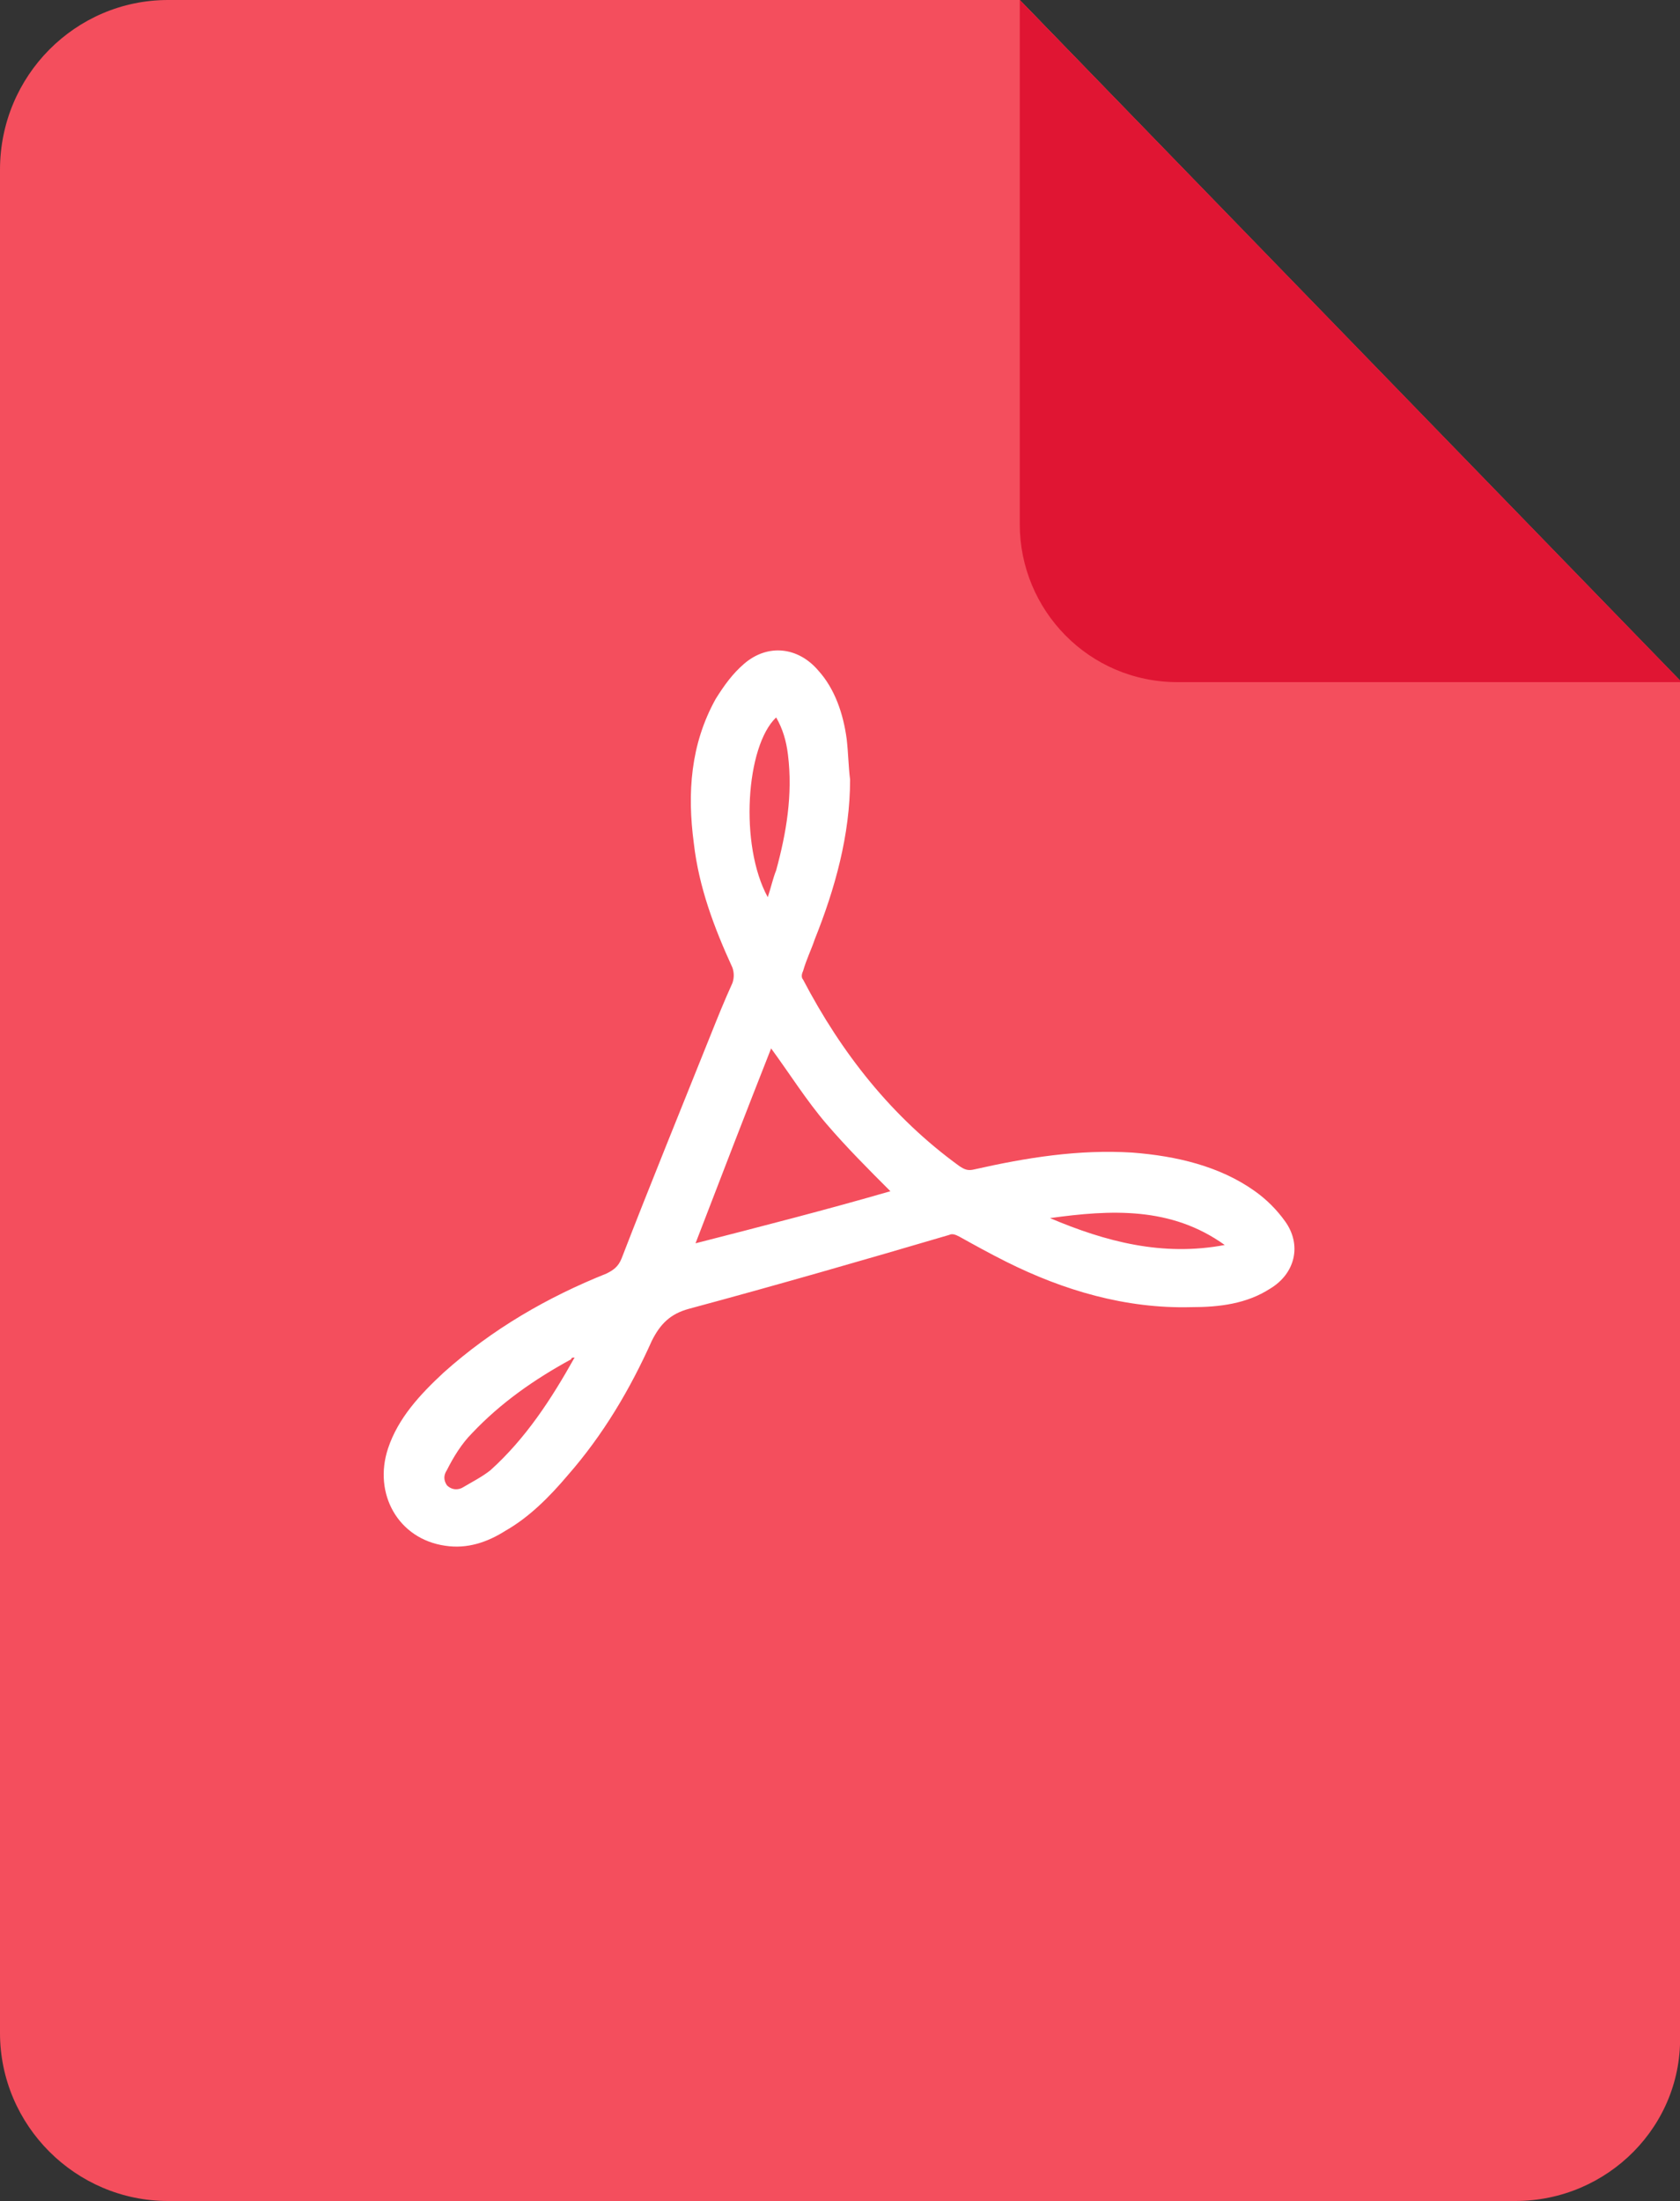 <svg xmlns="http://www.w3.org/2000/svg" xmlns:xlink="http://www.w3.org/1999/xlink" id="Layer_1" x="0px" y="0px" viewBox="0 0 100 131" style="enable-background:new 0 0 100 131;" xml:space="preserve"><rect x="0" y="0" width="100" height="131" fill="#333333" stroke="none"/><style type="text/css">	.st0{fill:#F44E5D;}	.st1{fill:#E01533;}	.st2{fill:#FFFFFF;}</style><g>	<g>		<path class="st0" d="M90.2,131H10c-5.5,0-10-4.5-10-10V10.1C0,4.5,4.5,0,10,0h50.7L100,40.6V121C100.2,126.5,95.7,131,90.2,131z"></path>		<path class="st0" d="M60.7,0v31.2c0,5.1,4.1,9.4,9.4,9.4h30L60.7,0z"></path>		<path class="st1" d="M60.7,0v31.2c0,5.1,4.1,9.4,9.4,9.4h30L60.7,0z"></path>	</g>	<g>		<g id="uv9Ag8.tif_1_">			<g>				<path class="st2" d="M50.6,46.4c0,3.3-0.9,6.5-2.1,9.5c-0.2,0.6-0.5,1.2-0.7,1.9c-0.1,0.2-0.1,0.4,0,0.5     c2.3,4.4,5.3,8.2,9.3,11.1c0.3,0.2,0.5,0.3,0.9,0.2c3.1-0.7,6.2-1.2,9.4-1c2.6,0.2,5.2,0.8,7.3,2.3c0.7,0.5,1.3,1.1,1.8,1.8     c1,1.4,0.6,3.1-0.9,4c-1.4,0.9-3,1.1-4.7,1.1c-3.9,0.1-7.6-1-11-2.7c-1-0.5-1.9-1-2.8-1.5c-0.2-0.1-0.4-0.2-0.6-0.1     C51.4,75,46.2,76.5,41,77.9c-1.1,0.3-1.7,0.9-2.2,1.9c-1.3,2.9-2.9,5.6-5,8c-1.1,1.3-2.3,2.5-3.7,3.3c-1.1,0.7-2.3,1.1-3.6,0.9     c-2.8-0.4-4.3-3.1-3.4-5.8c0.6-1.8,1.9-3.2,3.3-4.5c2.9-2.6,6.2-4.5,9.7-5.9c0.4-0.2,0.7-0.4,0.9-0.9c1.7-4.4,3.5-8.8,5.3-13.3     c0.4-1,0.8-2,1.3-3.1c0.1-0.3,0.1-0.6,0-0.9c-1.1-2.4-2-4.8-2.3-7.4c-0.4-3-0.2-5.9,1.3-8.6c0.5-0.8,1-1.5,1.7-2.1     c1.4-1.2,3.2-1,4.4,0.4c1,1.1,1.5,2.6,1.7,4.1C50.5,44.9,50.5,45.6,50.6,46.4z M45.9,62.4c-1.5,3.8-3,7.7-4.5,11.6     c3.9-1,7.8-2,11.6-3.1c-1.3-1.3-2.6-2.6-3.8-4C48,65.5,47,63.9,45.9,62.4z M34.2,80.8c-0.1,0-0.2,0-0.2,0.1     c-2.2,1.2-4.2,2.6-5.9,4.4c-0.6,0.6-1.1,1.4-1.5,2.2c-0.2,0.3-0.2,0.6,0,0.9c0.3,0.3,0.7,0.3,1,0.1c0.5-0.3,1.1-0.6,1.6-1     C31.3,85.6,32.8,83.3,34.2,80.8z M45.7,53.4c0.2-0.6,0.3-1.1,0.5-1.6c0.6-2.2,1-4.5,0.7-6.9c-0.1-0.8-0.3-1.5-0.7-2.2     C44.4,44.4,44,50.3,45.7,53.4z M72.9,74.1c-3.2-2.3-6.8-2.1-10.4-1.6C65.8,73.9,69.2,74.8,72.9,74.1z"></path>			</g>		</g>	</g></g></svg>
